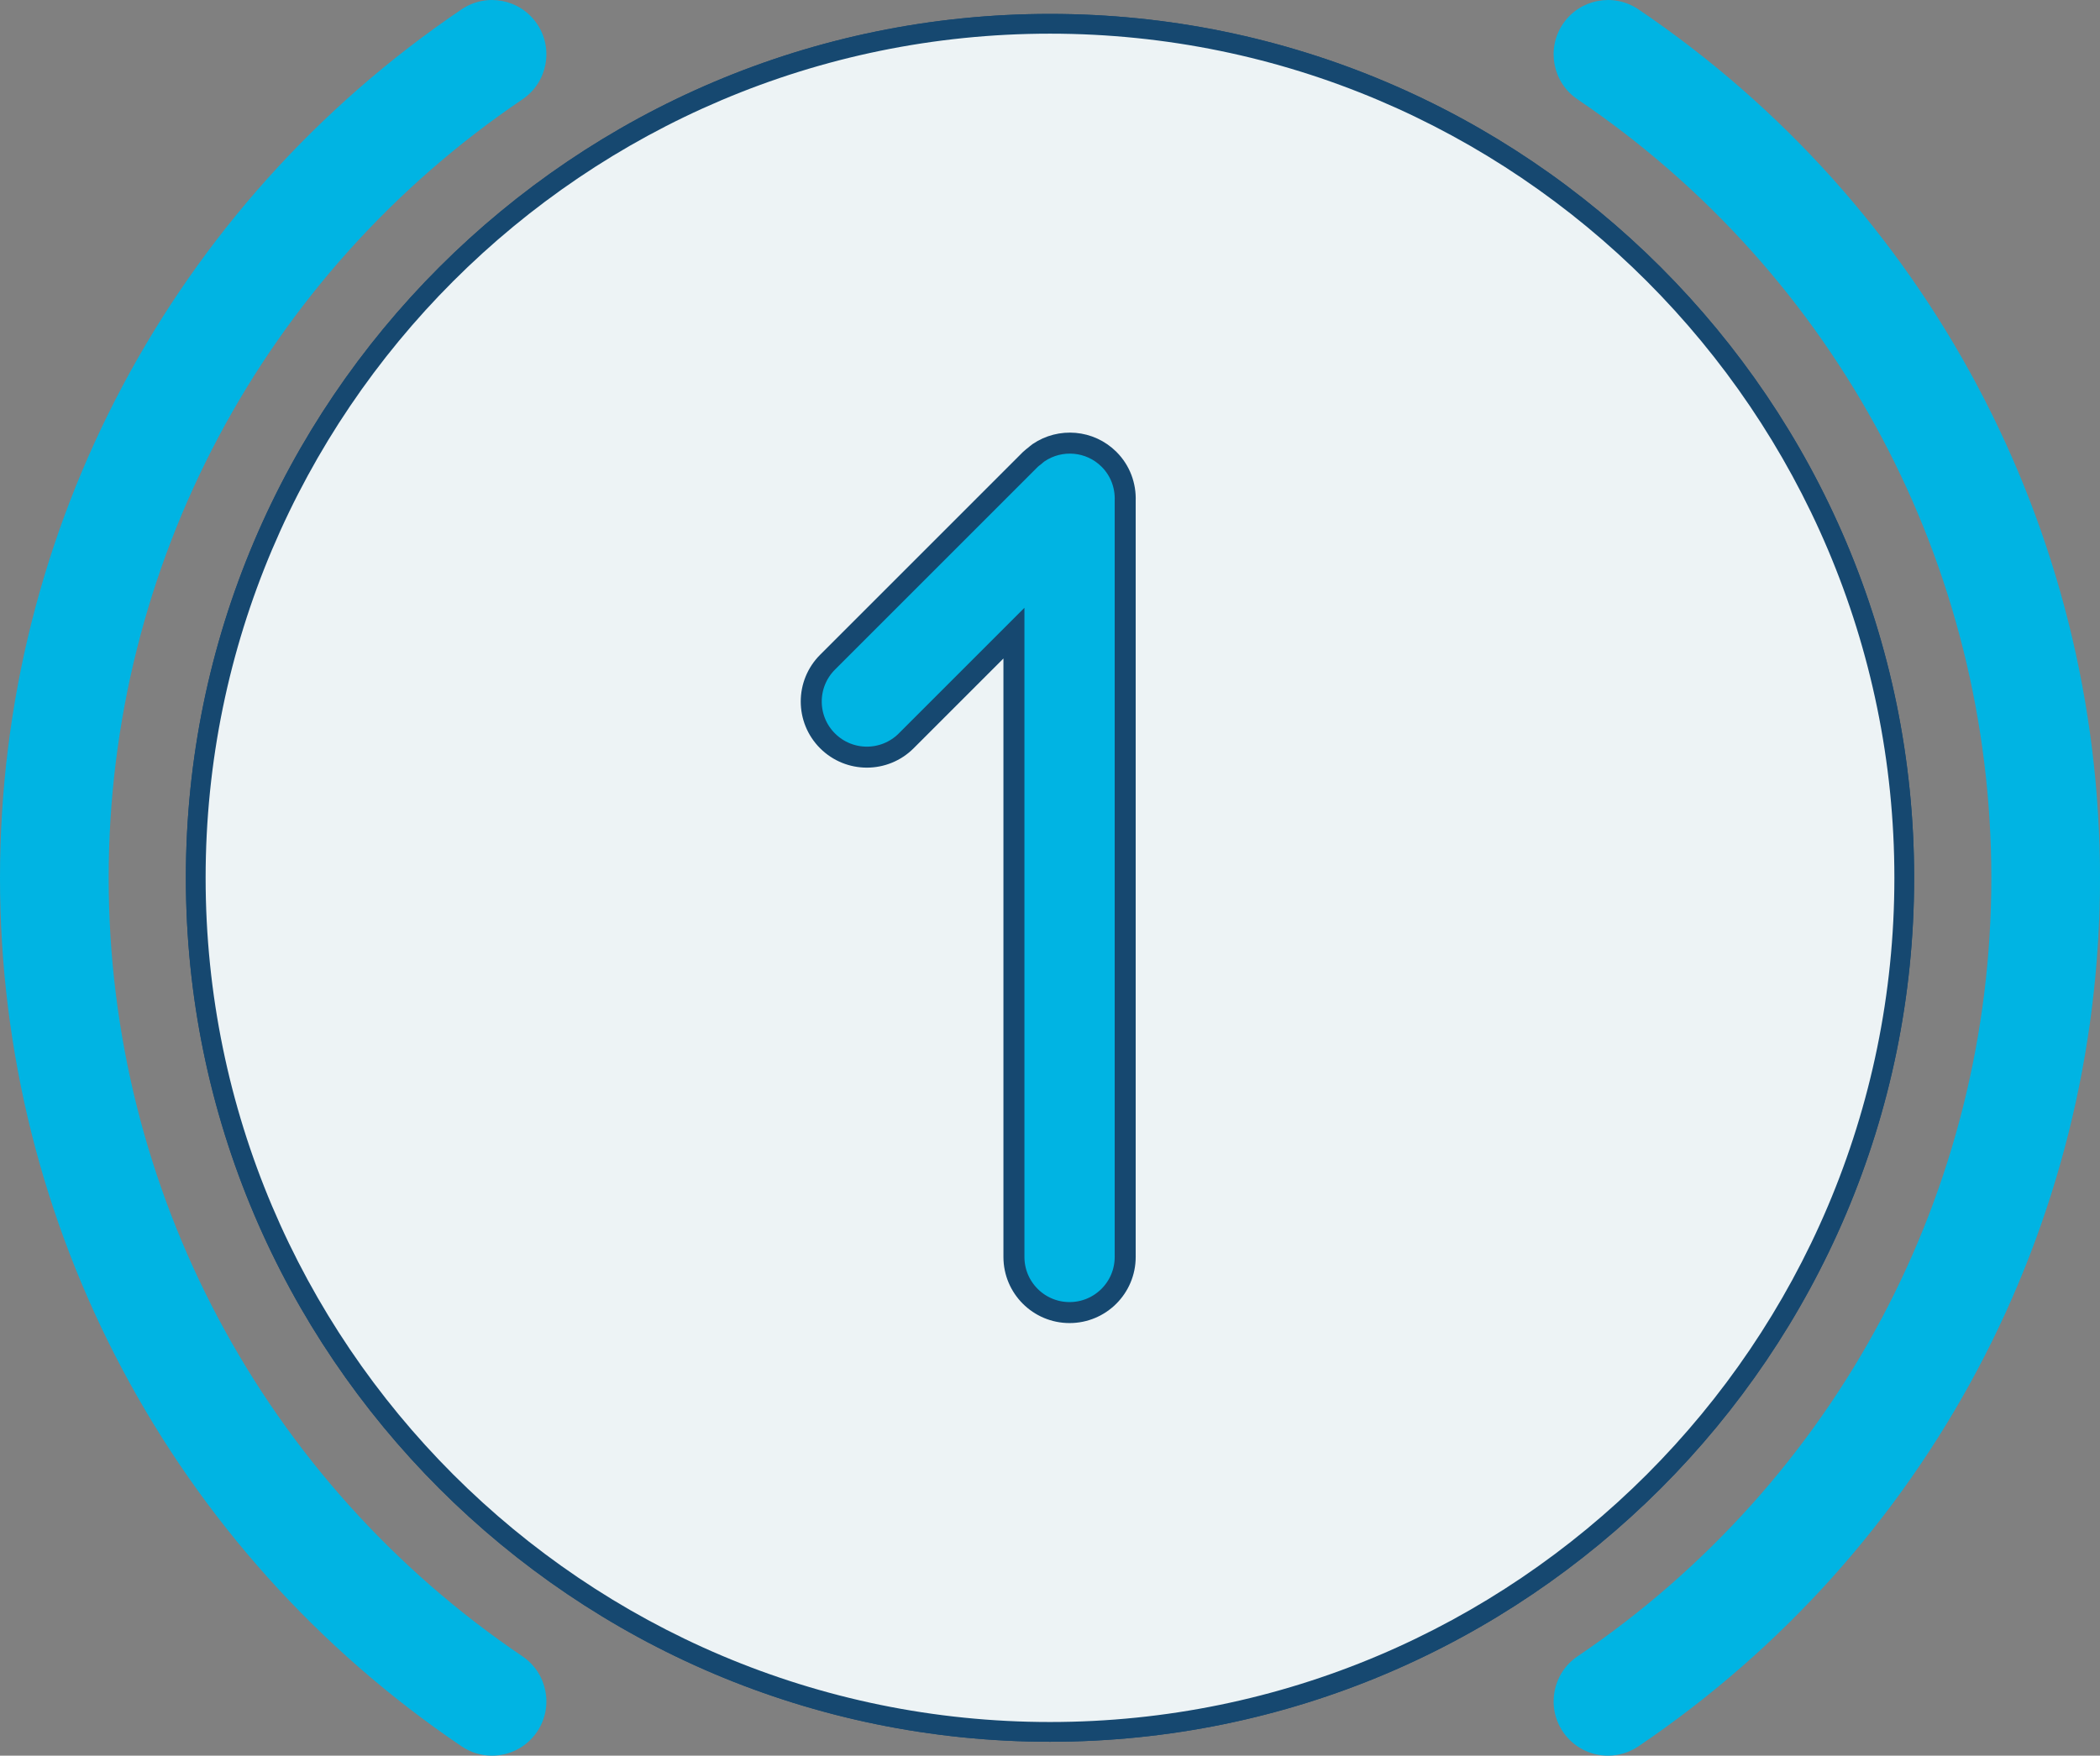 <?xml version="1.0" encoding="UTF-8"?> <!-- Generator: Adobe Illustrator 23.0.3, SVG Export Plug-In . SVG Version: 6.00 Build 0) --> <svg xmlns="http://www.w3.org/2000/svg" xmlns:xlink="http://www.w3.org/1999/xlink" id="Layer_1" x="0px" y="0px" width="200px" height="167.249px" viewBox="0 0 200 167.249" xml:space="preserve"><rect x="0" y="0" width="200" height="167.249" fill="#808080" stroke="none"/> <g id="XMLID_1442_"> <g id="XMLID_1473_"> <g id="XMLID_1488_"> <path id="XMLID_1493_" fill="#00B4E3" d="M46.857,167.249c-0.998,0-2.006-0.288-2.894-0.888C16.435,147.745,0,116.815,0,83.625 c0-33.191,16.435-64.12,43.963-82.736c2.368-1.6,5.584-0.98,7.185,1.388c1.601,2.367,0.979,5.584-1.388,7.185 C25.082,26.15,10.349,53.874,10.349,83.625s14.733,57.475,39.412,74.163c2.367,1.601,2.989,4.818,1.388,7.185 C50.148,166.451,48.517,167.249,46.857,167.249z"></path> </g> <g id="XMLID_1478_"> <path id="XMLID_1483_" fill="#00B4E3" d="M153.143,167.249c-1.66,0-3.291-0.797-4.291-2.276c-1.601-2.367-0.98-5.584,1.387-7.185 c24.679-16.689,39.412-44.413,39.412-74.163c0-29.751-14.733-57.475-39.412-74.163c-2.368-1.601-2.989-4.818-1.387-7.185 c1.6-2.367,4.818-2.988,7.185-1.388C183.565,19.505,200,50.434,200,83.625s-16.435,64.12-43.963,82.736 C155.148,166.961,154.141,167.249,153.143,167.249z"></path> </g> </g> <g id="XMLID_1447_"> <circle id="XMLID_1468_" fill="#EDF3F5" cx="100" cy="83.624" r="81.358"></circle> <path id="XMLID_1453_" fill="#164870" d="M100,165.923c-45.379,0-82.298-36.919-82.298-82.298 c0-45.38,36.919-82.299,82.298-82.299s82.298,36.919,82.298,82.299C182.298,129.004,145.379,165.923,100,165.923z M100,3.207 c-44.342,0-80.417,36.075-80.417,80.417S55.658,164.042,100,164.042s80.417-36.075,80.417-80.417S144.342,3.207,100,3.207z"></path> </g> </g> <g id="XMLID_1425_"> <circle id="XMLID_1435_" fill="#EDF3F5" cx="100" cy="83.624" r="81.358"></circle> <path id="XMLID_1428_" fill="#164870" d="M100,165.923c-45.379,0-82.298-36.919-82.298-82.298c0-45.38,36.919-82.299,82.298-82.299 s82.298,36.919,82.298,82.299C182.298,129.004,145.379,165.923,100,165.923z M100,3.207c-44.342,0-80.417,36.075-80.417,80.417 S55.658,164.042,100,164.042s80.417-36.075,80.417-80.417S144.342,3.207,100,3.207z"></path> </g> <path id="XMLID_1411_" fill="#00B4E3" stroke="#164870" stroke-width="2" stroke-miterlimit="10" d="M105.627,43.76 c-1.828-1.828-4.656-2.035-6.717-0.633c-0.129,0.087-0.238,0.196-0.359,0.293c-0.139,0.113-0.287,0.21-0.416,0.34L78.813,63.083 c-2.069,2.069-2.069,5.423,0,7.492c2.069,2.069,5.423,2.069,7.492,0l10.26-10.26v59.425c0,2.926,2.372,5.298,5.298,5.298 s5.298-2.372,5.298-5.298V47.711C107.214,46.287,106.714,44.847,105.627,43.76z"></path> </svg> 